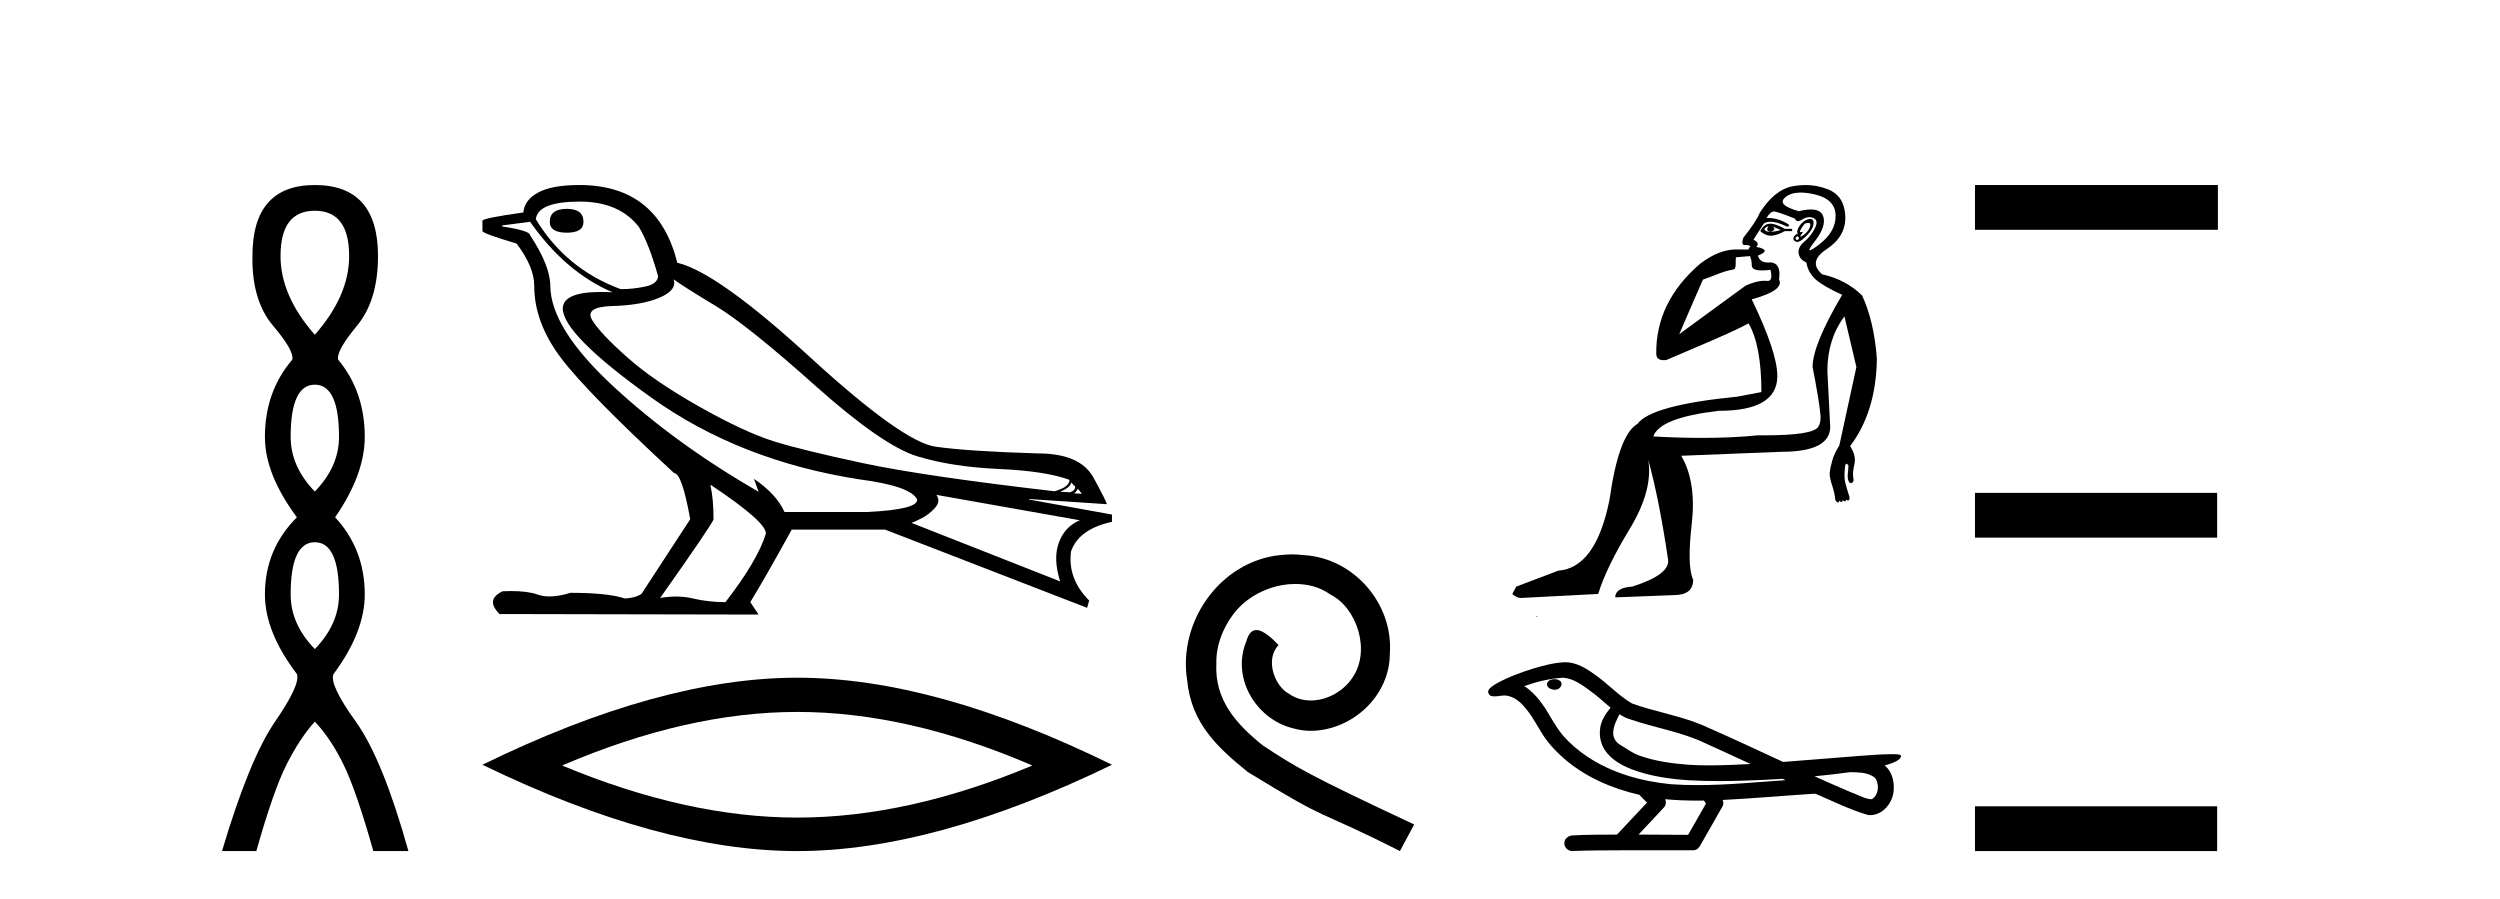 <?xml version='1.0' encoding='UTF-8' standalone='yes'?><svg xmlns='http://www.w3.org/2000/svg' xmlns:xlink='http://www.w3.org/1999/xlink' width='114.0' height='41.0' ><path d='M 14.356 9.61 Q 15.921 9.61 15.921 11.673 Q 15.921 13.487 14.356 15.265 Q 12.792 13.487 12.792 11.673 Q 12.792 9.61 14.356 9.61 ZM 14.356 17.541 Q 15.459 17.541 15.459 19.924 Q 15.459 21.276 14.356 22.414 Q 13.254 21.276 13.254 19.924 Q 13.254 17.541 14.356 17.541 ZM 14.356 24.726 Q 15.459 24.726 15.459 27.108 Q 15.459 28.46 14.356 29.598 Q 13.254 28.46 13.254 27.108 Q 13.254 24.726 14.356 24.726 ZM 14.356 8.437 Q 11.511 8.437 11.511 11.673 Q 11.476 13.7 12.454 14.856 Q 13.432 16.012 13.325 16.403 Q 12.08 17.862 12.08 19.924 Q 12.08 21.631 13.538 23.588 Q 12.08 25.046 12.08 27.108 Q 12.08 28.816 13.538 30.736 Q 13.716 31.198 12.543 32.906 Q 11.369 34.613 10.124 38.809 L 11.689 38.809 Q 12.471 36.035 13.076 34.844 Q 13.681 33.652 14.356 32.906 Q 15.068 33.652 15.655 34.844 Q 16.241 36.035 17.024 38.809 L 18.624 38.809 Q 17.451 34.613 16.224 32.906 Q 14.997 31.198 15.21 30.736 Q 16.633 28.816 16.633 27.108 Q 16.633 25.046 15.281 23.588 Q 16.633 21.631 16.633 19.924 Q 16.633 17.862 15.423 16.403 Q 15.317 16.012 16.277 14.856 Q 17.237 13.7 17.237 11.673 Q 17.237 8.437 14.356 8.437 Z' style='fill:#000000;stroke:none' /><path d='M 25.85 9.524 Q 25.07 9.524 25.07 10.114 Q 25.07 10.611 25.85 10.611 Q 26.606 10.611 26.606 10.114 Q 26.606 9.524 25.85 9.524 ZM 26.441 9.193 Q 28.237 9.193 29.134 10.351 Q 29.583 11.083 30.009 12.595 Q 29.985 12.95 29.418 13.068 Q 28.851 13.186 28.307 13.186 Q 25.803 12.264 24.433 9.996 Q 24.527 9.193 26.441 9.193 ZM 30.717 12.737 Q 31.166 13.068 32.619 13.942 Q 34.073 14.816 37.156 17.569 Q 40.239 20.321 41.822 20.806 Q 43.405 21.29 45.544 21.385 Q 47.682 21.479 48.769 21.881 Q 48.769 22.212 48.084 22.401 Q 42.153 21.715 39.377 21.125 Q 36.601 20.534 35.278 20.121 Q 33.954 19.707 31.899 18.549 Q 29.843 17.392 28.615 16.305 Q 27.386 15.218 27.008 14.604 Q 26.63 13.989 27.941 13.954 Q 29.253 13.918 30.068 13.576 Q 30.883 13.233 30.717 12.737 ZM 48.84 21.999 L 49.029 22.188 Q 49.029 22.377 48.792 22.448 L 48.344 22.424 Q 48.84 22.212 48.84 21.999 ZM 49.147 22.282 L 49.336 22.519 L 48.981 22.495 Q 49.123 22.377 49.147 22.282 ZM 24.173 10.114 Q 25.779 12.406 27.929 13.328 Q 27.656 13.313 27.415 13.313 Q 25.682 13.313 25.661 14.06 Q 25.661 15.242 29.69 18.124 Q 33.718 21.007 39.176 21.857 Q 41.539 22.164 41.822 22.779 Q 41.87 23.228 39.578 23.346 L 35.774 23.346 Q 35.396 22.519 34.38 21.834 L 34.38 21.834 L 34.592 22.424 Q 30.812 20.251 27.965 17.616 Q 25.118 14.982 25.094 13.044 Q 25.094 12.123 24.173 10.729 Q 24.173 10.516 22.897 10.327 L 22.897 10.28 L 24.173 10.114 ZM 42.697 22.566 L 49.241 23.724 Q 48.556 24.007 48.284 24.74 Q 48.013 25.472 48.344 26.512 L 41.562 23.842 Q 41.657 23.818 42.011 23.641 Q 42.366 23.464 42.637 23.157 Q 42.909 22.85 42.697 22.566 ZM 32.419 22.117 Q 34.97 23.818 34.923 24.338 Q 34.545 25.567 33.08 27.457 Q 32.3 27.457 31.603 27.291 Q 31.228 27.202 30.822 27.202 Q 30.474 27.202 30.103 27.268 Q 32.537 23.818 32.537 23.676 Q 32.537 22.755 32.395 22.117 ZM 26.417 8.437 Q 25.165 8.437 24.539 8.779 Q 23.913 9.122 23.865 9.689 Q 21.999 9.949 21.999 10.067 L 21.999 10.54 Q 22.046 10.658 23.558 11.107 Q 24.362 12.17 24.362 13.044 Q 24.362 14.698 25.567 16.305 Q 26.772 17.911 30.741 21.574 Q 31.095 21.574 31.474 23.676 L 29.253 27.079 Q 28.969 27.268 28.496 27.291 Q 27.717 27.032 26.016 27.032 Q 25.476 27.198 25.058 27.198 Q 24.762 27.198 24.527 27.114 Q 24.068 26.952 23.299 26.952 Q 23.118 26.952 22.92 26.961 Q 22.117 27.339 22.779 28 L 34.592 28.024 L 34.214 27.457 Q 34.947 26.252 36.104 24.149 L 40.357 24.149 L 49.572 27.717 L 49.667 27.386 Q 48.674 26.394 48.84 25.141 Q 49.194 24.125 50.706 23.795 L 50.706 23.464 L 46.926 22.779 L 46.926 22.755 L 50.47 22.991 Q 50.47 22.897 49.867 21.786 Q 49.265 20.676 47.328 20.676 Q 44.161 20.581 42.661 20.369 Q 41.161 20.156 36.931 16.281 Q 32.702 12.406 30.883 11.981 Q 30.009 8.437 26.417 8.437 Z' style='fill:#000000;stroke:none' /><path d='M 36.353 32.464 Q 41.409 32.464 47.075 34.907 Q 41.409 37.282 36.353 37.282 Q 31.331 37.282 25.63 34.907 Q 31.331 32.464 36.353 32.464 ZM 36.353 30.903 Q 30.109 30.903 21.999 34.873 Q 30.109 38.809 36.353 38.809 Q 42.596 38.809 50.706 34.873 Q 42.63 30.903 36.353 30.903 Z' style='fill:#000000;stroke:none' /><path d='M 58.917 25.279 C 58.729 25.279 58.541 25.297 58.353 25.314 C 55.637 25.604 53.707 28.354 54.134 31.019 C 54.322 33.001 55.552 34.111 56.901 35.205 C 60.916 37.665 59.788 36.759 63.837 38.809 L 64.486 37.596 C 59.669 35.341 59.088 34.983 57.585 33.992 C 56.355 33.001 55.381 31.908 55.466 30.251 C 55.432 29.106 56.115 27.927 56.884 27.364 C 57.499 26.902 58.285 26.629 59.054 26.629 C 59.635 26.629 60.181 26.766 60.66 27.107 C 61.872 27.705 62.539 29.687 61.65 30.934 C 61.24 31.532 60.506 31.942 59.771 31.942 C 59.412 31.942 59.054 31.839 58.746 31.617 C 58.131 31.276 57.67 30.08 58.302 29.414 C 58.012 29.106 57.602 28.73 57.294 28.73 C 57.089 28.73 56.935 28.884 56.833 29.243 C 56.15 30.883 57.243 32.745 58.883 33.189 C 59.173 33.274 59.464 33.326 59.754 33.326 C 61.633 33.326 63.376 31.754 63.376 29.807 C 63.547 27.534 61.736 25.45 59.464 25.314 C 59.293 25.297 59.105 25.279 58.917 25.279 Z' style='fill:#000000;stroke:none' /><path d='M 80.608 10.328 C 80.609 10.328 80.61 10.328 80.611 10.328 C 80.618 10.328 80.624 10.329 80.631 10.332 C 80.545 10.47 80.579 10.548 80.735 10.565 C 80.925 10.513 80.959 10.435 80.838 10.332 L 80.838 10.332 C 80.959 10.384 81.081 10.435 81.202 10.487 C 81.046 10.539 80.89 10.565 80.735 10.565 C 80.715 10.568 80.695 10.569 80.676 10.569 C 80.583 10.569 80.507 10.533 80.449 10.461 C 80.509 10.373 80.562 10.328 80.608 10.328 ZM 80.731 10.2 C 80.715 10.2 80.699 10.2 80.683 10.202 C 80.51 10.219 80.372 10.332 80.268 10.539 C 80.424 10.679 80.583 10.749 80.745 10.749 C 80.763 10.749 80.781 10.748 80.8 10.746 C 80.981 10.729 81.176 10.66 81.383 10.539 L 81.72 10.539 L 81.72 10.435 L 81.383 10.435 C 81.117 10.279 80.9 10.2 80.733 10.2 C 80.732 10.2 80.732 10.2 80.731 10.2 ZM 82.463 10.162 C 82.532 10.162 82.561 10.197 82.55 10.267 C 82.533 10.379 82.481 10.483 82.395 10.578 C 82.308 10.673 82.226 10.738 82.148 10.773 C 82.127 10.782 82.112 10.786 82.103 10.786 C 82.076 10.786 82.091 10.751 82.148 10.682 C 82.209 10.607 82.222 10.57 82.187 10.57 C 82.178 10.57 82.165 10.572 82.148 10.578 C 82.131 10.583 82.118 10.586 82.107 10.586 C 82.068 10.586 82.069 10.549 82.109 10.474 C 82.161 10.379 82.221 10.288 82.291 10.202 C 82.362 10.176 82.419 10.163 82.461 10.162 C 82.462 10.162 82.462 10.162 82.463 10.162 ZM 81.954 10.773 C 82.04 10.824 82.057 10.872 82.006 10.915 C 81.982 10.935 81.961 10.945 81.943 10.945 C 81.921 10.945 81.903 10.93 81.889 10.902 C 81.863 10.85 81.885 10.807 81.954 10.773 ZM 82.549 9.984 C 82.513 9.984 82.47 9.992 82.42 10.007 C 82.282 10.051 82.161 10.15 82.057 10.306 C 81.954 10.461 81.928 10.574 81.98 10.643 C 81.876 10.695 81.811 10.76 81.785 10.837 C 81.759 10.915 81.794 10.976 81.889 11.019 C 81.908 11.027 81.929 11.032 81.951 11.032 C 82.041 11.032 82.159 10.963 82.304 10.824 C 82.485 10.652 82.602 10.5 82.654 10.37 C 82.706 10.241 82.714 10.137 82.68 10.059 C 82.658 10.011 82.616 9.986 82.554 9.984 C 82.552 9.984 82.551 9.984 82.549 9.984 ZM 82.113 8.781 C 82.302 8.781 82.517 8.81 82.758 8.866 C 83.38 9.013 83.695 9.333 83.704 9.826 C 83.713 10.319 83.462 10.76 82.952 11.149 C 82.723 11.324 82.582 11.411 82.531 11.411 C 82.469 11.411 82.54 11.28 82.745 11.019 C 83.116 10.543 83.246 10.154 83.134 9.852 C 83.059 9.652 82.874 9.552 82.577 9.552 C 82.425 9.552 82.243 9.579 82.031 9.631 C 81.34 9.441 81.132 9.23 81.409 8.996 C 81.573 8.858 81.798 8.786 82.085 8.781 C 82.094 8.781 82.104 8.781 82.113 8.781 ZM 79.807 11.677 C 79.809 11.702 79.815 11.729 79.827 11.758 C 79.862 11.845 79.879 11.953 79.879 12.082 C 79.879 12.212 79.961 12.29 80.125 12.315 C 80.196 12.327 80.274 12.332 80.359 12.332 C 80.472 12.332 80.597 12.322 80.735 12.303 L 80.735 12.303 C 80.815 12.642 80.772 12.811 80.604 12.811 C 80.592 12.811 80.579 12.81 80.566 12.808 C 80.533 12.804 80.496 12.802 80.455 12.802 C 80.252 12.802 79.956 12.861 79.594 13.029 L 76.573 15.238 C 76.991 14.262 77.357 13.43 77.653 12.751 C 78.124 12.594 78.575 12.361 79.028 12.292 C 79.209 12.265 79.123 11.937 79.159 11.733 C 79.205 11.733 79.568 11.697 79.807 11.677 ZM 80.89 9.644 C 80.891 9.644 80.892 9.644 80.893 9.644 C 80.896 9.644 80.9 9.644 80.903 9.644 C 81.016 9.653 81.331 9.761 81.85 9.969 C 81.879 10.045 81.926 10.083 81.991 10.083 C 82.044 10.083 82.109 10.058 82.187 10.007 C 82.294 9.938 82.399 9.903 82.503 9.903 C 82.567 9.903 82.63 9.916 82.693 9.943 C 82.857 10.012 82.879 10.168 82.758 10.41 C 82.637 10.652 82.477 10.855 82.278 11.019 C 82.079 11.183 81.992 11.36 82.018 11.55 C 82.044 11.741 82.161 11.879 82.369 11.966 C 82.42 12.277 82.563 12.536 82.796 12.744 C 83.03 12.951 83.432 13.185 84.003 13.444 C 83.103 14.965 82.654 16.063 82.654 16.737 C 82.654 16.737 82.701 16.971 82.762 17.296 C 82.857 17.809 82.987 18.551 83.017 18.968 C 83.032 19.175 82.986 19.342 82.913 19.461 C 82.754 19.723 81.931 19.851 80.453 19.851 C 80.359 19.851 80.263 19.851 80.164 19.85 C 79.384 19.929 78.53 19.968 77.603 19.968 C 76.907 19.968 76.17 19.946 75.392 19.902 C 75.583 19.331 76.577 18.942 78.375 18.734 C 80.156 18.734 81.046 18.207 81.046 17.152 C 81.046 16.426 80.657 15.259 79.879 13.651 C 80.882 13.375 81.297 13.072 81.124 12.744 C 81.193 12.26 81.072 12 80.761 11.966 C 80.718 11.97 80.677 11.972 80.638 11.972 C 80.368 11.972 80.21 11.866 80.164 11.654 C 80.424 11.551 80.518 11.464 80.449 11.395 C 80.38 11.326 80.259 11.283 80.086 11.265 C 80.207 11.144 80.164 11.032 79.957 10.928 L 80.424 10.202 C 80.505 10.141 80.608 10.111 80.734 10.111 C 80.931 10.111 81.181 10.184 81.487 10.332 C 81.66 10.314 81.612 10.241 81.344 10.111 C 81.108 9.997 80.874 9.94 80.645 9.94 C 80.614 9.94 80.584 9.941 80.553 9.943 C 80.669 9.743 80.782 9.644 80.89 9.644 ZM 82.326 8.437 C 82.141 8.437 81.952 8.455 81.759 8.49 C 81.197 8.594 80.691 9 80.242 9.709 C 80.138 9.968 79.888 10.349 79.49 10.85 C 79.423 11.067 79.445 11.175 79.555 11.175 C 79.559 11.175 79.563 11.175 79.568 11.174 C 79.585 11.173 79.602 11.173 79.617 11.173 C 79.713 11.173 79.783 11.195 79.827 11.239 C 79.769 11.282 79.739 11.329 79.735 11.378 L 79.094 11.376 C 78.606 11.393 78.063 11.612 77.522 12.03 C 76.163 13.198 75.508 14.571 75.525 16.122 C 75.525 16.332 75.645 16.424 75.866 16.424 C 75.902 16.424 75.942 16.422 75.984 16.417 C 76.985 15.981 79.036 15.143 79.733 14.745 C 80.124 15.414 80.32 16.459 80.32 17.879 L 79.231 18.086 C 76.603 18.345 75.081 18.76 74.666 19.331 C 74.095 19.659 73.672 20.809 73.395 22.78 C 72.98 24.855 72.202 25.936 71.061 26.022 L 69.142 26.748 L 68.96 27.085 C 69.099 27.206 69.228 27.267 69.349 27.267 L 72.877 27.085 C 73.119 26.29 73.598 25.3 74.316 24.116 C 75.033 22.932 75.314 21.881 75.159 20.965 L 75.159 20.965 C 75.487 22.141 75.79 23.662 76.066 25.529 C 76.118 25.979 75.574 26.385 74.433 26.748 C 73.914 26.783 73.654 26.947 73.654 27.241 L 76.326 27.137 C 76.914 27.137 77.208 26.904 77.208 26.437 C 77.017 26.022 76.996 25.175 77.143 23.895 C 77.29 22.616 77.13 21.578 76.663 20.783 L 81.227 20.602 C 82.714 20.602 83.458 20.221 83.458 19.461 L 83.328 16.919 C 83.328 15.951 83.588 15.121 84.106 14.429 L 84.651 16.737 L 83.873 20.316 C 83.717 20.559 83.609 20.787 83.549 21.004 C 83.488 21.22 83.449 21.414 83.432 21.587 C 83.432 21.726 83.471 21.911 83.549 22.145 C 83.626 22.378 83.674 22.599 83.691 22.806 C 83.726 22.858 83.761 22.893 83.795 22.91 C 83.802 22.913 83.809 22.915 83.815 22.915 C 83.84 22.915 83.859 22.888 83.873 22.832 C 83.912 22.871 83.944 22.891 83.969 22.891 C 83.999 22.891 84.019 22.863 84.028 22.806 C 84.068 22.845 84.1 22.865 84.125 22.865 C 84.155 22.865 84.175 22.837 84.184 22.78 C 84.212 22.808 84.239 22.822 84.267 22.822 C 84.274 22.822 84.281 22.821 84.288 22.819 C 84.322 22.811 84.34 22.763 84.34 22.677 C 84.253 22.4 84.188 22.18 84.145 22.015 C 84.102 21.851 84.098 21.604 84.132 21.276 C 84.15 21.189 84.167 21.146 84.184 21.146 C 84.219 21.146 84.253 21.172 84.288 21.224 C 84.288 21.311 84.279 21.432 84.262 21.587 C 84.245 21.743 84.257 21.864 84.301 21.95 C 84.328 22.004 84.36 22.031 84.397 22.031 C 84.419 22.031 84.443 22.022 84.469 22.002 C 84.521 21.985 84.534 21.907 84.508 21.769 C 84.482 21.63 84.5 21.432 84.56 21.172 C 84.621 20.913 84.556 20.636 84.366 20.343 C 85.161 19.288 85.567 17.956 85.585 16.348 C 85.498 15.207 85.273 14.248 84.91 13.47 C 84.409 12.986 83.804 12.666 83.095 12.51 C 82.645 12.13 82.714 11.745 83.302 11.356 C 83.89 10.967 84.171 10.466 84.145 9.852 C 84.119 9.238 83.856 8.832 83.354 8.633 C 83.025 8.502 82.683 8.437 82.328 8.437 C 82.327 8.437 82.327 8.437 82.326 8.437 ZM 70.059 28.103 C 70.057 28.113 70.06 28.125 70.059 28.135 C 70.065 28.136 70.071 28.136 70.076 28.136 C 70.088 28.136 70.096 28.135 70.109 28.135 C 70.114 28.135 70.119 28.135 70.124 28.135 C 70.106 28.121 70.077 28.117 70.059 28.103 Z' style='fill:#000000;stroke:none' /><path d='M 70.888 30.971 C 70.88 30.971 70.873 30.971 70.865 30.971 C 70.737 30.972 70.588 31.026 70.547 31.159 C 70.513 31.289 70.636 31.398 70.75 31.428 C 70.795 31.444 70.844 31.452 70.893 31.452 C 70.997 31.452 71.101 31.414 71.16 31.325 C 71.222 31.243 71.229 31.101 71.13 31.045 C 71.064 30.986 70.974 30.971 70.888 30.971 ZM 73.85 32.571 L 73.859 32.576 L 73.865 32.58 C 74.01 32.677 74.169 32.75 74.336 32.801 C 75.466 33.192 76.671 33.369 77.755 33.889 C 78.447 34.201 79.137 34.52 79.826 34.839 C 79.204 34.87 78.58 34.901 77.957 34.901 C 77.636 34.901 77.316 34.893 76.995 34.873 C 76.241 34.816 75.482 34.711 74.767 34.459 C 74.436 34.346 74.158 34.125 73.86 33.952 C 73.685 33.841 73.559 33.646 73.562 33.434 C 73.565 33.125 73.709 32.839 73.85 32.571 ZM 71.285 30.904 L 71.296 30.905 L 71.297 30.905 C 71.757 30.945 72.14 31.232 72.502 31.495 C 72.836 31.727 73.126 32.012 73.441 32.269 C 73.201 32.565 72.977 32.905 72.958 33.298 C 72.931 33.62 73.007 33.951 73.192 34.218 C 73.476 34.639 73.94 34.897 74.403 35.079 C 75.244 35.399 76.145 35.523 77.039 35.582 C 77.486 35.607 77.934 35.617 78.382 35.617 C 79.088 35.617 79.794 35.592 80.499 35.559 C 80.762 35.546 81.025 35.531 81.289 35.514 C 81.316 35.535 81.471 35.578 81.386 35.578 C 81.384 35.578 81.383 35.578 81.382 35.578 C 80.057 35.67 78.729 35.801 77.401 35.801 C 77.001 35.801 76.602 35.789 76.202 35.761 C 74.855 35.631 73.509 35.256 72.375 34.499 C 71.971 34.227 71.595 33.91 71.275 33.542 C 70.954 33.164 70.726 32.716 70.463 32.298 C 70.204 31.91 69.903 31.538 69.506 31.287 C 70.079 31.083 70.677 30.937 71.285 30.904 ZM 84.378 35.209 L 84.385 35.21 C 84.73 35.225 85.103 35.212 85.405 35.403 C 85.487 35.45 85.555 35.52 85.58 35.614 C 85.684 35.885 85.638 36.244 85.389 36.422 C 85.367 36.44 85.342 36.446 85.316 36.446 C 85.272 36.446 85.224 36.429 85.182 36.425 C 84.901 36.36 84.649 36.208 84.377 36.116 C 83.829 35.882 83.285 35.643 82.742 35.399 C 83.289 35.348 83.834 35.283 84.378 35.209 ZM 75.931 36.443 C 75.943 36.444 75.954 36.445 75.966 36.446 C 76.434 36.49 76.904 36.508 77.374 36.508 C 77.483 36.508 77.591 36.507 77.7 36.505 C 77.721 36.559 77.813 36.61 77.779 36.666 C 77.512 37.134 77.245 37.601 76.978 38.069 C 76.224 38.062 75.471 38.059 74.717 38.057 C 75.111 37.634 75.511 37.216 75.902 36.79 C 75.975 36.691 75.982 36.553 75.931 36.443 ZM 71.37 30.197 C 71.358 30.197 71.347 30.197 71.335 30.198 C 70.852 30.22 70.382 30.349 69.92 30.485 C 69.348 30.665 68.777 30.871 68.252 31.163 C 68.114 31.249 67.956 31.329 67.874 31.475 C 67.829 31.581 67.9 31.717 68.015 31.739 C 68.064 31.75 68.113 31.754 68.161 31.754 C 68.31 31.754 68.46 31.714 68.609 31.714 C 68.666 31.714 68.722 31.72 68.778 31.736 C 69.129 31.815 69.399 32.081 69.614 32.354 C 69.95 32.766 70.171 33.258 70.48 33.689 C 70.712 34.019 71 34.303 71.299 34.572 C 72.275 35.426 73.496 35.957 74.754 36.244 C 74.865 36.367 74.986 36.481 75.105 36.597 C 74.648 37.084 74.192 37.571 73.735 38.057 C 73.048 38.064 72.36 38.053 71.674 38.098 C 71.51 38.118 71.355 38.24 71.336 38.41 C 71.305 38.614 71.49 38.809 71.692 38.809 C 71.709 38.809 71.727 38.808 71.745 38.805 C 72.483 38.774 73.222 38.779 73.96 38.773 C 74.358 38.771 74.755 38.771 75.153 38.771 C 75.849 38.771 76.545 38.773 77.24 38.773 C 77.393 38.757 77.502 38.63 77.562 38.498 C 77.894 37.915 78.232 37.334 78.559 36.748 C 78.598 36.663 78.59 36.562 78.552 36.478 C 79.869 36.413 81.182 36.294 82.498 36.209 C 82.574 36.209 82.652 36.195 82.728 36.195 C 82.752 36.195 82.777 36.196 82.801 36.2 C 83.586 36.539 84.358 36.923 85.181 37.164 C 85.214 37.168 85.248 37.17 85.282 37.17 C 85.594 37.17 85.888 36.994 86.075 36.751 C 86.265 36.516 86.361 36.215 86.357 35.913 C 86.362 35.541 86.237 35.148 85.944 34.905 C 86.17 34.836 86.41 34.774 86.598 34.626 C 86.646 34.584 86.705 34.515 86.679 34.447 C 86.617 34.391 86.52 34.404 86.443 34.393 C 86.386 34.392 86.329 34.391 86.272 34.391 C 85.756 34.391 85.24 34.44 84.725 34.474 C 83.586 34.561 82.448 34.661 81.309 34.744 C 80.068 34.171 78.831 33.587 77.578 33.043 C 76.556 32.623 75.451 32.454 74.415 32.076 C 73.799 31.717 73.321 31.175 72.736 30.771 C 72.337 30.477 71.882 30.197 71.37 30.197 Z' style='fill:#000000;stroke:none' /><path d='M 90.059 8.437 L 90.059 10.479 L 101.136 10.479 L 101.136 8.437 ZM 90.059 22.475 L 90.059 24.516 L 101.102 24.516 L 101.102 22.475 ZM 90.059 36.767 L 90.059 38.809 L 101.102 38.809 L 101.102 36.767 Z' style='fill:#000000;stroke:none' /></svg>